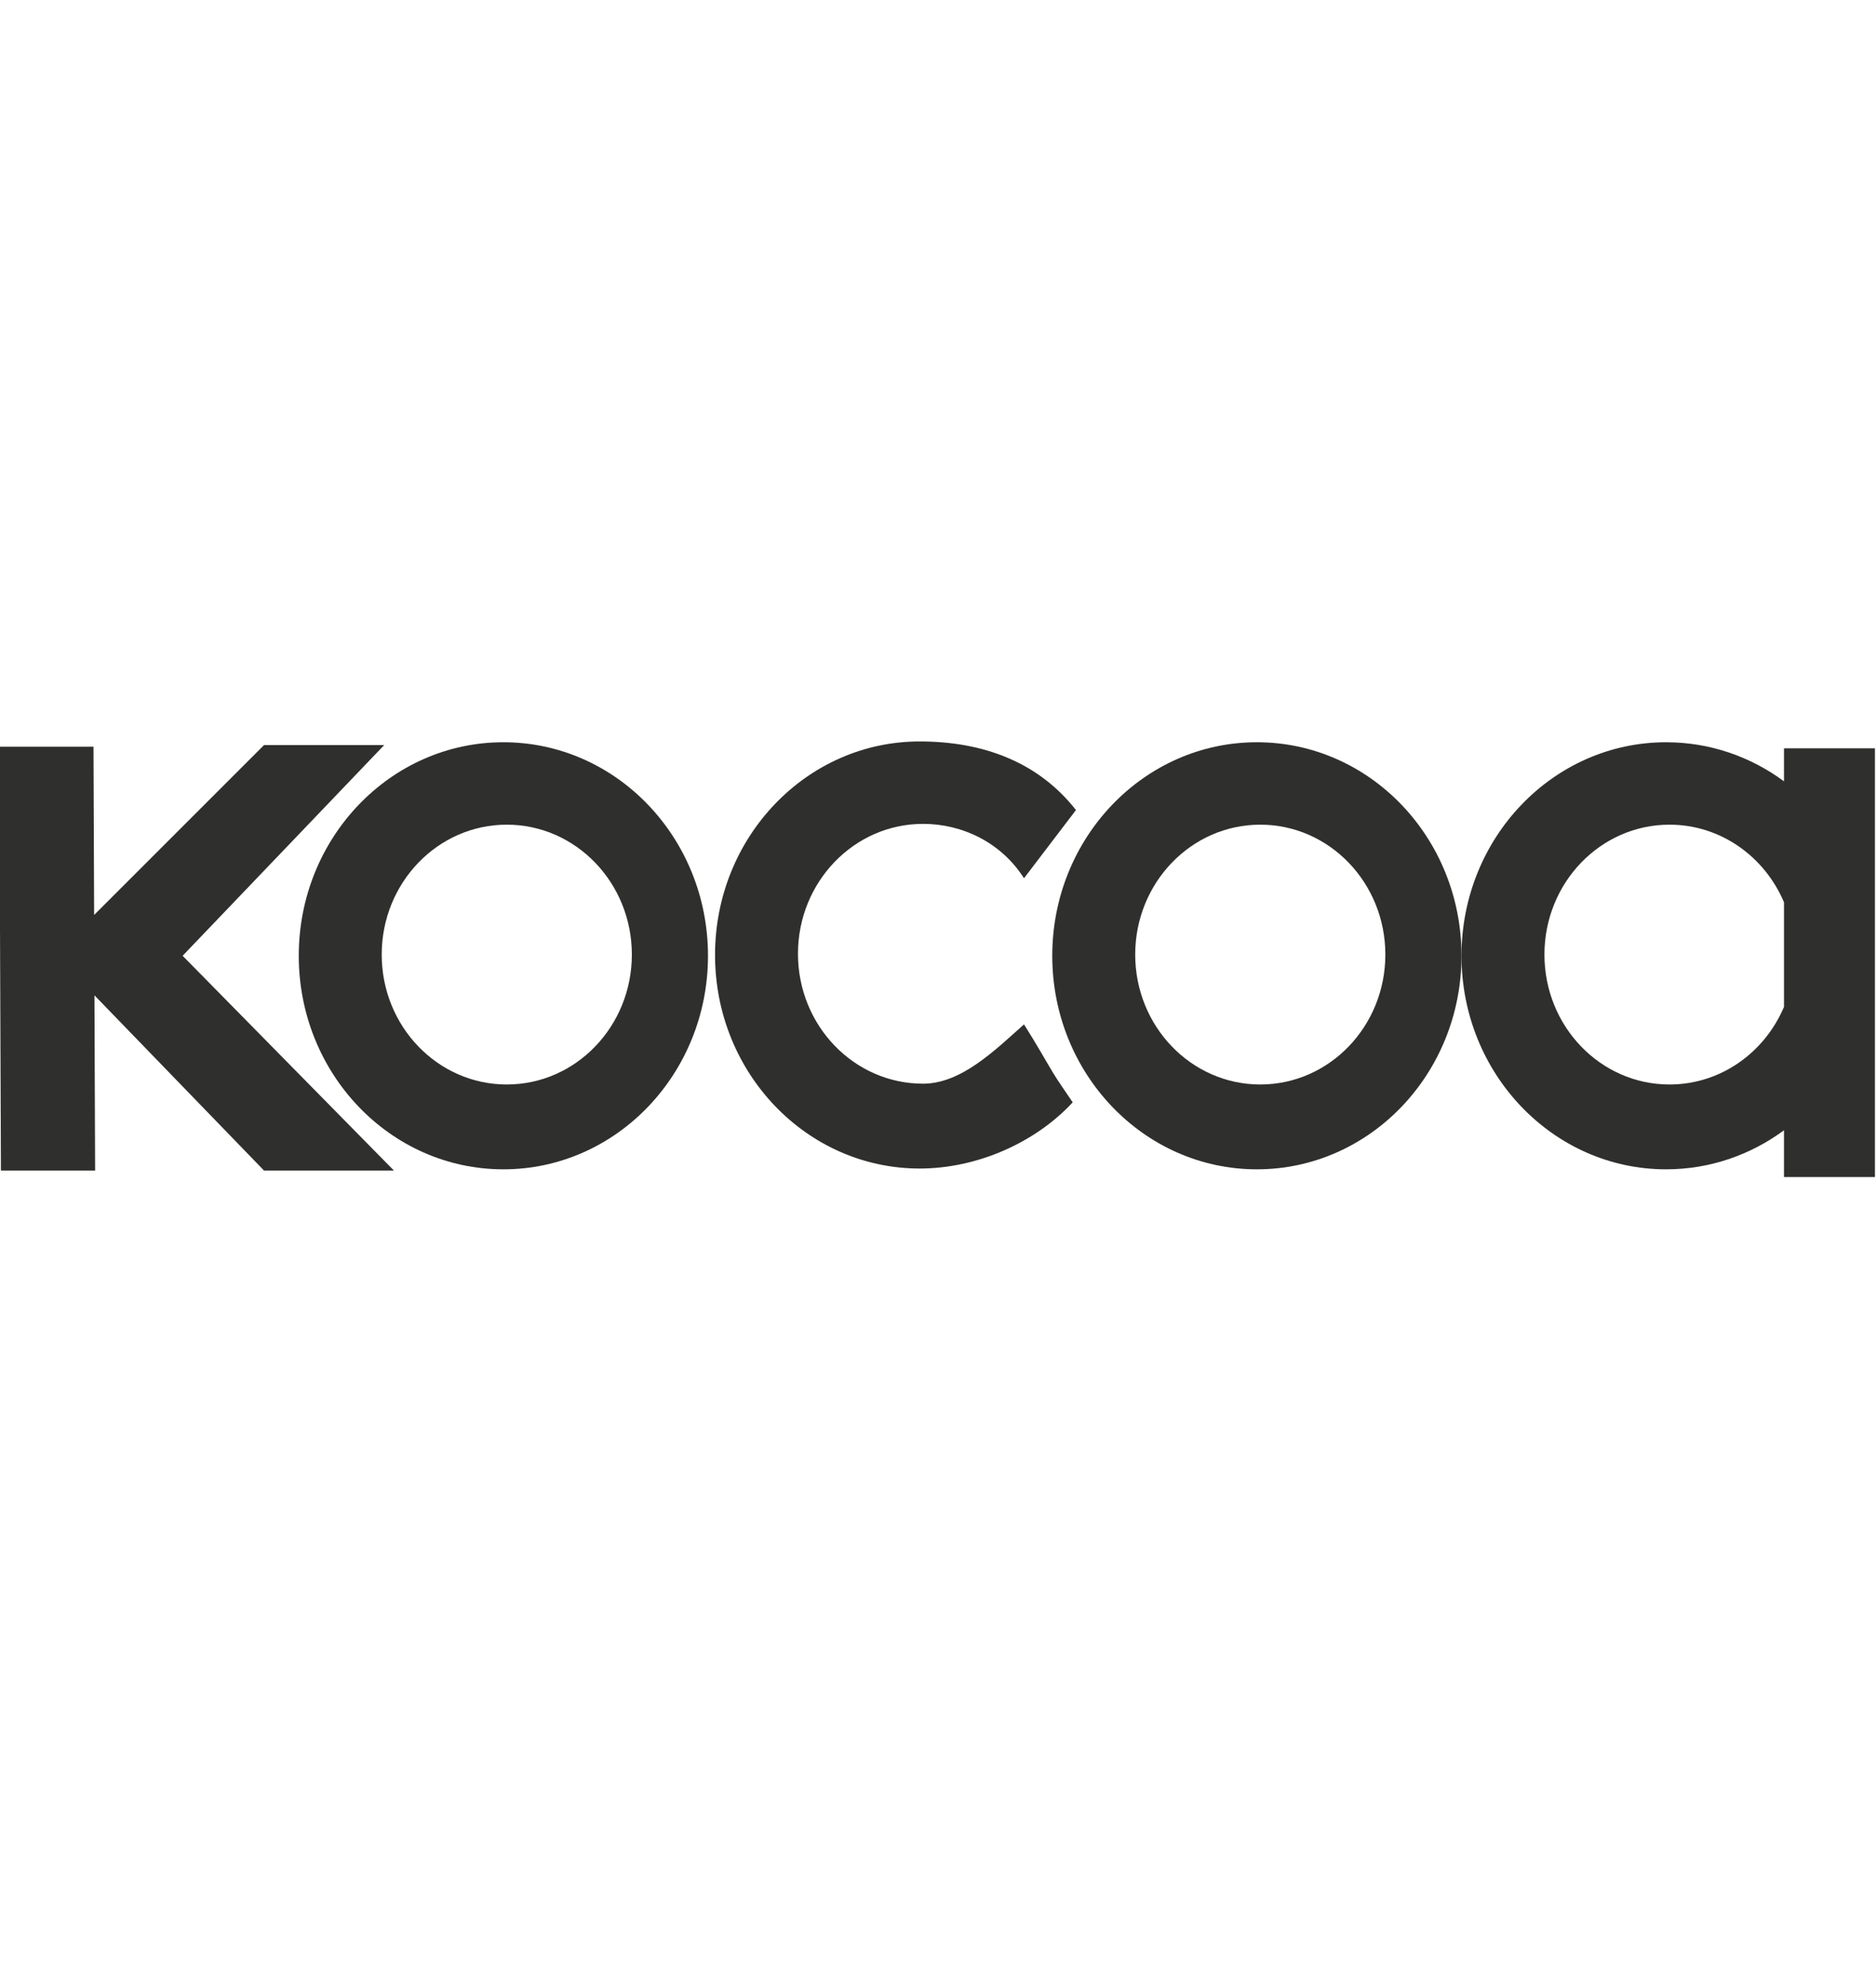 <?xml version="1.0" encoding="UTF-8"?>
<svg id="uuid-21392d2d-1e0f-45b8-8732-42f62a21ed8b" data-name="Capa 1" xmlns="http://www.w3.org/2000/svg" viewBox="0 0 231.34 245">
  <defs>
    <style>
      .uuid-66361b38-d0ae-4a60-a667-e00b6428399b {
        fill: #2f302d;
      }
    </style>
  </defs>
  <path class="uuid-66361b38-d0ae-4a60-a667-e00b6428399b" d="m154.992,91.533c-13.935,0-25.232,11.79-25.232,26.333s11.297,26.334,25.232,26.334,25.232-11.79,25.232-26.334c0-14.544-11.297-26.333-25.232-26.333m.42,42.205c-8.518,0-15.423-7.173-15.423-16.02s6.905-16.02,15.423-16.02,15.423,7.173,15.423,16.02-6.905,16.02-15.423,16.02"/>
  <path class="uuid-66361b38-d0ae-4a60-a667-e00b6428399b" d="m62.074,91.533c-13.935,0-25.232,11.79-25.232,26.333s11.297,26.334,25.232,26.334,25.232-11.79,25.232-26.334-11.297-26.333-25.232-26.333m.42,42.205c-8.518,0-15.423-7.173-15.423-16.02s6.905-16.02,15.423-16.02,15.423,7.172,15.423,16.02-6.905,16.02-15.423,16.02"/>
  <path class="uuid-66361b38-d0ae-4a60-a667-e00b6428399b" d="m219.995,92.285v4.065c-4.11-3.031-9.123-4.817-14.538-4.817-13.936,0-25.232,11.79-25.232,26.333s11.297,26.334,25.232,26.334c5.415,0,10.428-1.786,14.538-4.817v5.769h11.214v-52.867h-11.214Zm-14.118,41.453c-8.518,0-15.423-7.173-15.423-16.02s6.905-16.02,15.423-16.02c6.309,0,11.73,3.937,14.119,9.573v12.894c-2.389,5.636-7.81,9.573-14.119,9.573"/>
  <path class="uuid-66361b38-d0ae-4a60-a667-e00b6428399b" d="m132.683,99.894c-4.627-5.897-11.403-8.459-19.276-8.459-13.935,0-25.232,11.79-25.232,26.333s11.297,26.334,25.232,26.334c7.121,0,14.288-3.21,18.876-8.162-.801-1.201-1.786-2.576-2.403-3.605-1.202-2.003-2.11-3.659-3.605-6.008-3.604,3.204-7.737,7.312-12.449,7.312-8.518,0-15.423-7.173-15.423-16.02s6.905-16.02,15.423-16.02c4.861,0,9.645,2.301,12.449,6.706"/>
  <polygon class="uuid-66361b38-d0ae-4a60-a667-e00b6428399b" points="48.576 144.351 22.521 117.867 47.375 91.884 32.556 91.884 11.608 112.831 11.529 92.084 -.086 92.084 .114 144.351 11.729 144.351 11.647 122.745 32.556 144.351 48.576 144.351"/>
</svg>